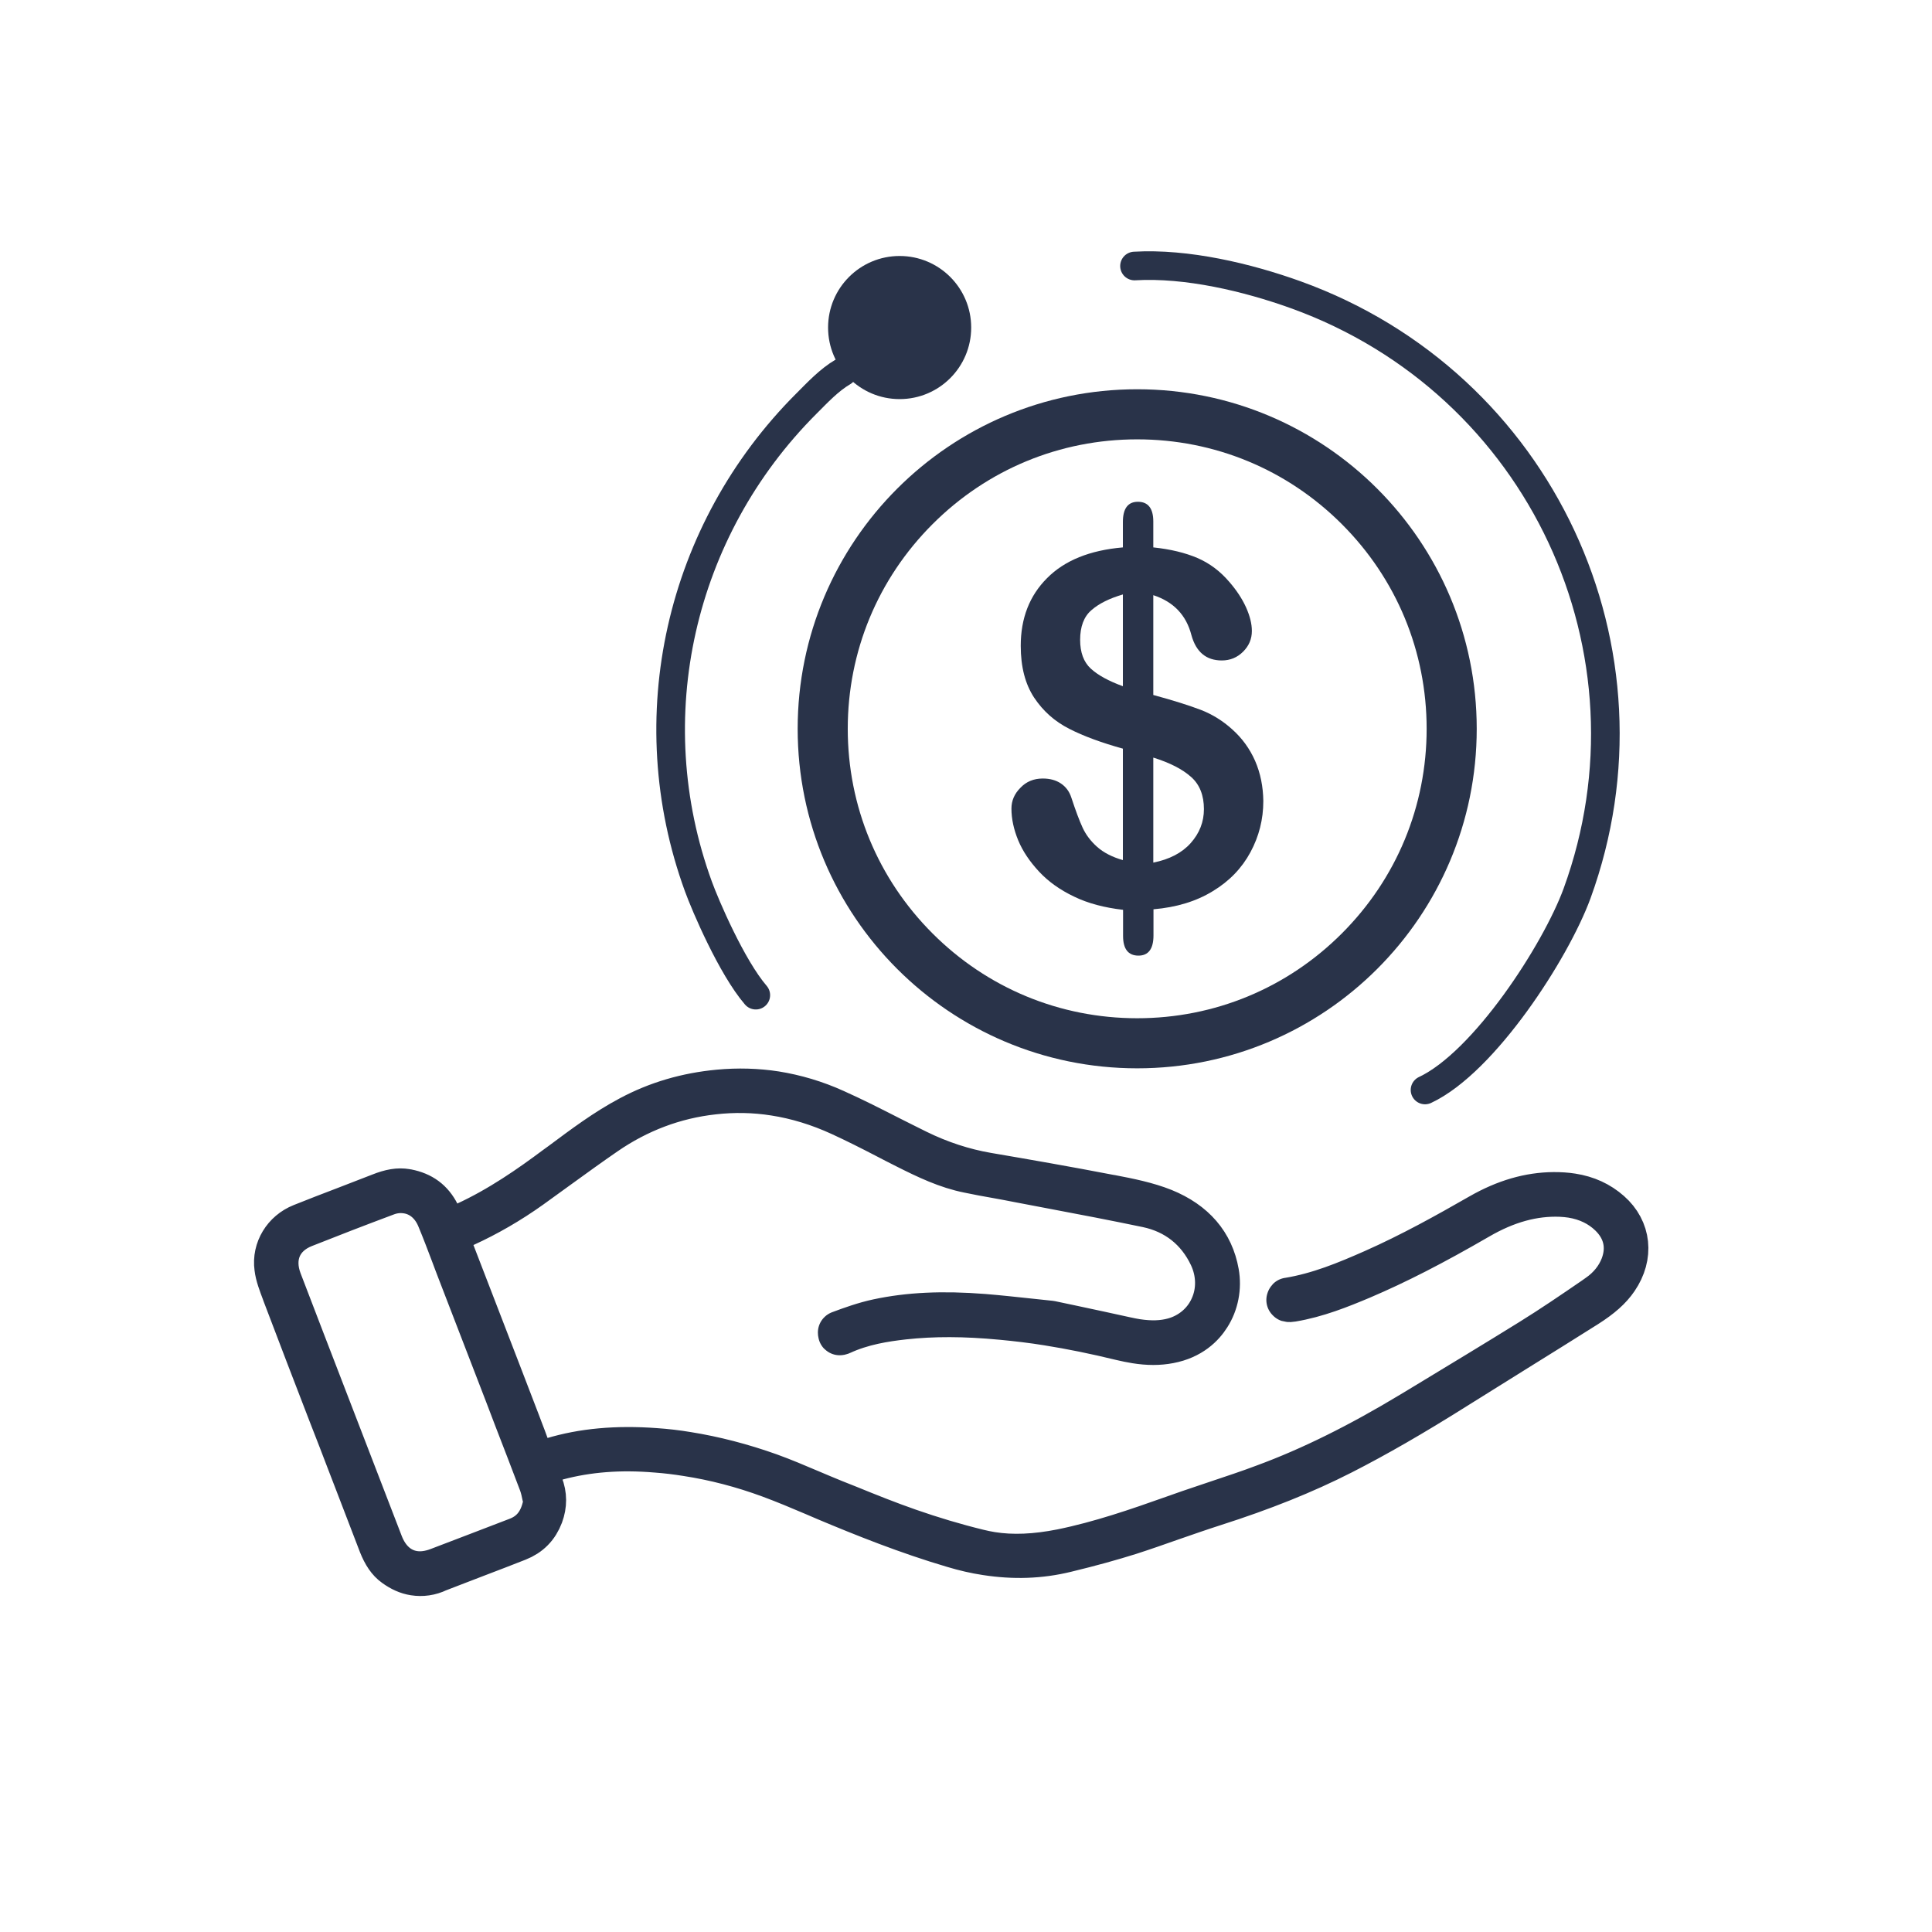 <?xml version="1.0" encoding="utf-8"?>
<!-- Generator: Adobe Illustrator 26.5.0, SVG Export Plug-In . SVG Version: 6.00 Build 0)  -->
<svg version="1.1" id="DRK" xmlns="http://www.w3.org/2000/svg" xmlns:xlink="http://www.w3.org/1999/xlink" x="0px" y="0px"
	 width="1080px" height="1080px" viewBox="0 0 1080 1080" enable-background="new 0 0 1080 1080" xml:space="preserve">
<g id="DRK_00000158742591893530854510000007292802465187765656_">
	<g>
		<g>
			
				<path fill="none" stroke="#293349" stroke-width="16" stroke-linecap="round" stroke-linejoin="round" stroke-miterlimit="10" d="
				M471.2,207.9c-7.7,4.5-14.2,11.5-20.5,17.8C380,296.4,356,401.2,390.4,495.5c3.8,10.5,18.6,45.1,32.1,60.8"/>
			
				<path fill="none" stroke="#293349" stroke-width="16" stroke-linecap="round" stroke-linejoin="round" stroke-miterlimit="10" d="
				M796.6,609.3c33.1-15.5,73.1-77.4,85-109.9c49.2-135.1-20.1-285.1-157.2-334.6c-27.2-9.8-61.1-17.8-90.2-16.1"/>
			<g>
				<path fill="#293349" d="M635.7,245.6c43.2,0,83.8,16.8,114.4,47.4c30.6,30.6,47.4,71.2,47.4,114.4s-16.8,83.8-47.4,114.4
					s-71.2,47.4-114.4,47.4c-43.2,0-83.8-16.8-114.4-47.4s-47.4-71.2-47.4-114.4s16.8-83.8,47.4-114.4
					C551.9,262.4,592.5,245.6,635.7,245.6 M635.7,217.6c-104.8,0-189.8,85-189.8,189.8s85,189.8,189.8,189.8
					c104.8,0,189.8-85,189.8-189.8S740.5,217.6,635.7,217.6L635.7,217.6z"/>
			</g>
			
				<path fill="#293349" stroke="#293349" stroke-width="24" stroke-linecap="round" stroke-linejoin="round" stroke-miterlimit="10" d="
				M231.5,879.9c-3.8-0.6-7.3-2.2-10.9-4.8c-3.5-2.5-6-6.3-8.2-11.8c-4.5-11.8-9.1-23.8-13.6-35.4c-2.9-7.6-5.9-15.2-8.8-22.9
				l-5.8-14.9c-8.5-22-17.2-44.7-25.7-67.1l-0.2-0.6c-1.8-4.8-3.6-9.4-4.1-13.7c-1.4-10.2,4.6-20,14.4-23.9
				c7.9-3.2,16.1-6.3,23.9-9.3c6.5-2.5,13.3-5.1,19.9-7.7c6-2.4,10.4-3.1,14.6-2.4c0.2,0,0.4,0.1,0.6,0.1c8.2,1.6,13.8,5.7,17.5,13
				c1.2,2.3,3.1,6.1,7.9,6.9c3,0.5,5.2-0.6,7.2-1.5c19.2-8.8,36.3-20.8,50.5-31.4l2.9-2.1c12.9-9.6,25-18.7,38.6-25.9
				c15.2-8.1,31.5-12.9,49.6-14.6c10.7-1,21.4-0.7,31.7,0.9c11.2,1.8,22.4,5.1,33.2,10c10.3,4.6,20.7,9.9,30.7,15
				c5,2.5,10.1,5.1,15.2,7.6c12.8,6.3,26,10.6,39.3,12.9c20.5,3.5,44.7,7.7,68.5,12.3l0.7,0.1c10,1.9,20.3,4,29.3,7.6
				c17.2,7,27.3,18.8,30.2,35.1c1.5,8.4-0.2,17.2-4.7,24.2c-3.4,5.4-10,12.3-22.3,14.6c-5.7,1.1-11.8,1.1-18.7,0
				c-2.6-0.4-5.3-1-8.4-1.7c-13.9-3.4-27.6-6.2-40.8-8.3c-8.6-1.4-17.2-2.4-25.6-3.2c-21-2-38.4-2-54.9-0.2
				c-10.6,1.2-23.1,3.1-35,8.6c-0.4,0.2-0.7,0.2-0.8,0.2c-0.1,0-0.1,0-0.1-0.1c-0.1-0.3-0.1-0.5-0.1-0.6c0,0,0,0,0,0
				c0,0,0.1,0,0.1-0.1c6.4-2.4,13.9-5.1,21.4-6.7c17.3-3.7,36.1-4.6,59.1-2.8c8.7,0.7,17.6,1.7,26.2,2.6c3.7,0.4,7.5,0.8,11.3,1.2
				c4.1,0.9,8.2,1.7,12.3,2.6c10.2,2.2,19.8,4.2,29.6,6.4c2.3,0.5,4.3,0.9,6.2,1.2c7.9,1.2,14.5,1,20.7-0.7
				c9.4-2.6,17.1-9.1,21-17.8c4.1-8.9,3.9-19.4-0.5-28.7c-7-14.8-19.2-24.5-35.3-27.9c-17.8-3.7-35.9-7.2-53.5-10.5
				c-6.3-1.2-12.6-2.4-18.9-3.6c-3.9-0.8-7.9-1.5-11.7-2.2c-5.2-0.9-10.6-1.9-15.8-3c-12.1-2.4-23.4-7.8-34.9-13.6
				c-3.8-1.9-7.7-3.9-11.5-5.9c-8.1-4.2-16.6-8.5-25.1-12.4c-12.2-5.6-24.6-9.4-36.9-11.3c-11.3-1.8-22.8-2-34.2-0.7
				c-21.8,2.4-42.1,10.1-60.5,22.8c-8.7,6-17.3,12.2-25.7,18.3c-5.2,3.8-10.6,7.7-15.9,11.5c-11.9,8.5-24.4,15.7-36.9,21.4
				c-7.3,3.3-9.2,7.9-6.3,15.4c8.5,22,17,44,25.5,66.1l11.3,29.4c0.4,1.1,0.8,2.1,1.2,3.2c1.2,3.2,2.5,6.4,3.6,9.6
				c2,5.5,6,6.9,8.2,7.3c1.7,0.3,3.4,0.1,5.3-0.4c17.2-5.2,36.1-6.9,57.8-5.3c5.9,0.4,12,1.1,17.9,2.1c15,2.4,30.5,6.4,45.9,11.9
				c7.5,2.7,15,5.9,22.3,9c4.5,1.9,9.2,3.9,13.9,5.8c2.6,1,5.2,2.1,7.8,3.1c11,4.5,22.5,9.1,34,13.1c12.6,4.4,25.6,8.3,38.7,11.5
				c2.4,0.6,4.9,1.1,7.3,1.5c11.8,1.9,24.7,1.3,39.3-1.6c21.6-4.4,42.4-11.6,62.4-18.7c2.9-1,5.9-2.1,8.8-3.1
				c5.2-1.8,10.6-3.6,15.7-5.3c8.6-2.9,17.5-5.8,26.2-9.1c26.1-9.6,53.1-23,82.6-40.8l9.1-5.5c18.8-11.4,38.2-23.1,57.2-34.9
				c12.1-7.5,24-15.6,35.5-23.5l2.4-1.7c6.1-4.2,10.7-9.9,13.2-16.4c4-10.5,1.7-20.6-6.5-28.5c-5.7-5.5-12.9-9-21.5-10.4
				c-2-0.3-4-0.5-6.2-0.6c-15.1-0.6-30.2,3.5-46,12.7c-25.4,14.7-45.5,25-65.2,33.4c-12.1,5.1-25.1,10.3-38.9,12.6
				c-1.2,0.2-1.8,0.2-2.1,0.1c0,0,0,0,0,0c-0.1-0.1-0.2-0.2-0.3-0.3c0.1-0.2,0.1-0.4,0.2-0.5c0,0,0.1,0,0.1,0
				c17-2.8,32.2-9.1,47.6-15.9c21.2-9.4,41.1-20.5,59.6-31.1c14-8,27.5-11.9,41.2-12c3.6,0,7,0.2,10.1,0.7
				c8.4,1.3,15.3,4.5,21.2,9.7c11.1,9.8,12.7,24.5,3.9,37.4c-3.6,5.3-8.8,9.9-16.8,15c-13.1,8.3-26.5,16.6-39.5,24.7
				c-11.1,6.9-22.5,14-33.8,21.1c-24.3,15.3-44.5,26.9-63.5,36.6c-21.2,10.8-44.5,20.1-71.4,28.7c-8.1,2.6-16.1,5.4-23.9,8.1
				c-7.7,2.7-15.6,5.5-23.4,8c-10.2,3.2-21.6,6.4-35.7,9.8c-14.4,3.5-29,4-44.5,1.6c-6-0.9-12.1-2.3-18.4-4.2
				c-25.5-7.5-50.2-17.4-70.9-26.1c-2.3-1-4.7-2-7-3c-8-3.4-16.3-6.9-24.7-10c-15.2-5.6-30.8-9.7-46.5-12.1
				c-5.6-0.9-11.3-1.6-16.9-2c-20.2-1.7-38.2-0.3-55.2,4.2c-0.3,0.1-0.6,0.2-0.9,0.3c-0.1,0-0.2,0.1-0.3,0.1
				c-4.3,0.9-6.4,3.3-7.4,5.1c-1,1.9-1.9,5-0.3,9.2c2.2,5.6,2.2,11.2,0.1,16.9c-2.5,6.6-6.9,11.1-13.5,13.7
				c-7.3,2.9-14.7,5.7-22,8.5c-7.4,2.8-15,5.8-22.6,8.7C240.5,880,235.9,880.6,231.5,879.9z M227.5,666.4c-3.9-0.6-7.8-0.2-11.7,1.3
				c-16.3,6.1-31.3,11.9-45.9,17.7c-13.1,5.2-18.2,17.2-13.1,30.6c4.2,11,8.5,22.1,12.7,33.1c0,0,30.6,79.5,43.9,113.9
				c3.5,9,9.8,14.6,17.8,15.9c0,0,0,0,0,0c4.2,0.7,8.8,0.1,13.6-1.7c13.7-5.2,28.2-10.8,44.4-17c8.1-3.1,13-9.3,15-18.9
				c0.2-1.2,0.2-2.3,0-3.5c-0.1-0.3-0.2-0.8-0.3-1.4c-0.4-1.9-0.9-4.6-1.9-7.3c-4.7-12.4-9.5-24.9-14.2-37
				c-1.6-4.2-3.2-8.4-4.8-12.6c0,0-20.9-54.2-27-70c-1-2.7-2.1-5.4-3.1-8.2c-2.5-6.6-5.1-13.5-7.9-20.2
				C241.7,673,235.4,667.6,227.5,666.4z"/>
			<path fill="#293349" d="M701.6,425.3c-3-6.8-7.3-12.7-12.8-17.6c-5.2-4.7-11.1-8.4-17.6-10.9c-6.6-2.5-15.4-5.3-26.5-8.3v-55.8
				c11.3,3.7,18.4,11.1,21.3,22.3c2.6,9.5,8.3,14.2,17,14.2c4.6,0,8.6-1.6,11.9-4.9c3.3-3.3,4.9-7.1,4.9-11.6c0-4-1.1-8.4-3.3-13.3
				c-2.2-4.8-5.3-9.5-9.3-14.1c-5.1-6-11.1-10.5-17.9-13.4s-15-4.9-24.6-5.9v-14.5c0-7.3-2.9-11-8.6-11c-5.6,0-8.4,3.8-8.4,11.3
				v14.2c-18.5,1.6-32.6,7.3-42.4,17.2c-9.8,9.8-14.7,22.4-14.7,37.8c0,11.8,2.5,21.4,7.5,29c5,7.5,11.5,13.3,19.6,17.4
				c8,4.1,18.1,7.8,30,11.1v62.3c-6-1.7-10.8-4.2-14.4-7.4s-6.3-6.8-8.1-10.7c-1.8-3.9-3.9-9.5-6.3-16.8c-1.1-3.4-3-6-5.8-7.9
				c-2.8-1.9-6.2-2.8-10.2-2.8c-5,0-9.2,1.7-12.5,5.2c-3.4,3.4-5,7.3-5,11.6c0,5.8,1.3,11.7,3.8,17.8c2.5,6,6.4,11.8,11.6,17.4
				c5.2,5.6,11.8,10.3,19.6,14c7.8,3.8,17,6.2,27.4,7.4v14.3v0.3c0,7.3,2.9,11,8.6,11c5.6,0,8.4-3.8,8.4-11.3v-14.6
				c12.8-1.1,23.8-4.4,33.1-10.1c9.3-5.6,16.3-12.9,21.1-21.8c4.8-8.9,7.2-18.4,7.2-28.6C706.1,439.7,704.6,432.2,701.6,425.3z
				 M627.7,383.6c-8-2.9-14-6.2-18-9.9c-3.9-3.6-5.9-9-5.9-16c0-7.4,2.1-13,6.3-16.6c4.2-3.7,10.1-6.6,17.6-8.8V383.6z M665.6,471.3
				c-4.9,5.5-11.9,9.1-20.9,10.9v-58.7c9.3,2.9,16.3,6.5,21.1,10.8c4.8,4.2,7.2,10.3,7.2,18C673,459.5,670.5,465.8,665.6,471.3z"/>
			<g>
				<path fill="#293349" d="M502.9,223.1c-22.1,0-40-17.9-40-40s17.9-40,40-40c22.1,0,40,17.9,40,40S525,223.1,502.9,223.1z"/>
			</g>
		</g>
	</g>
</g>
</svg>
